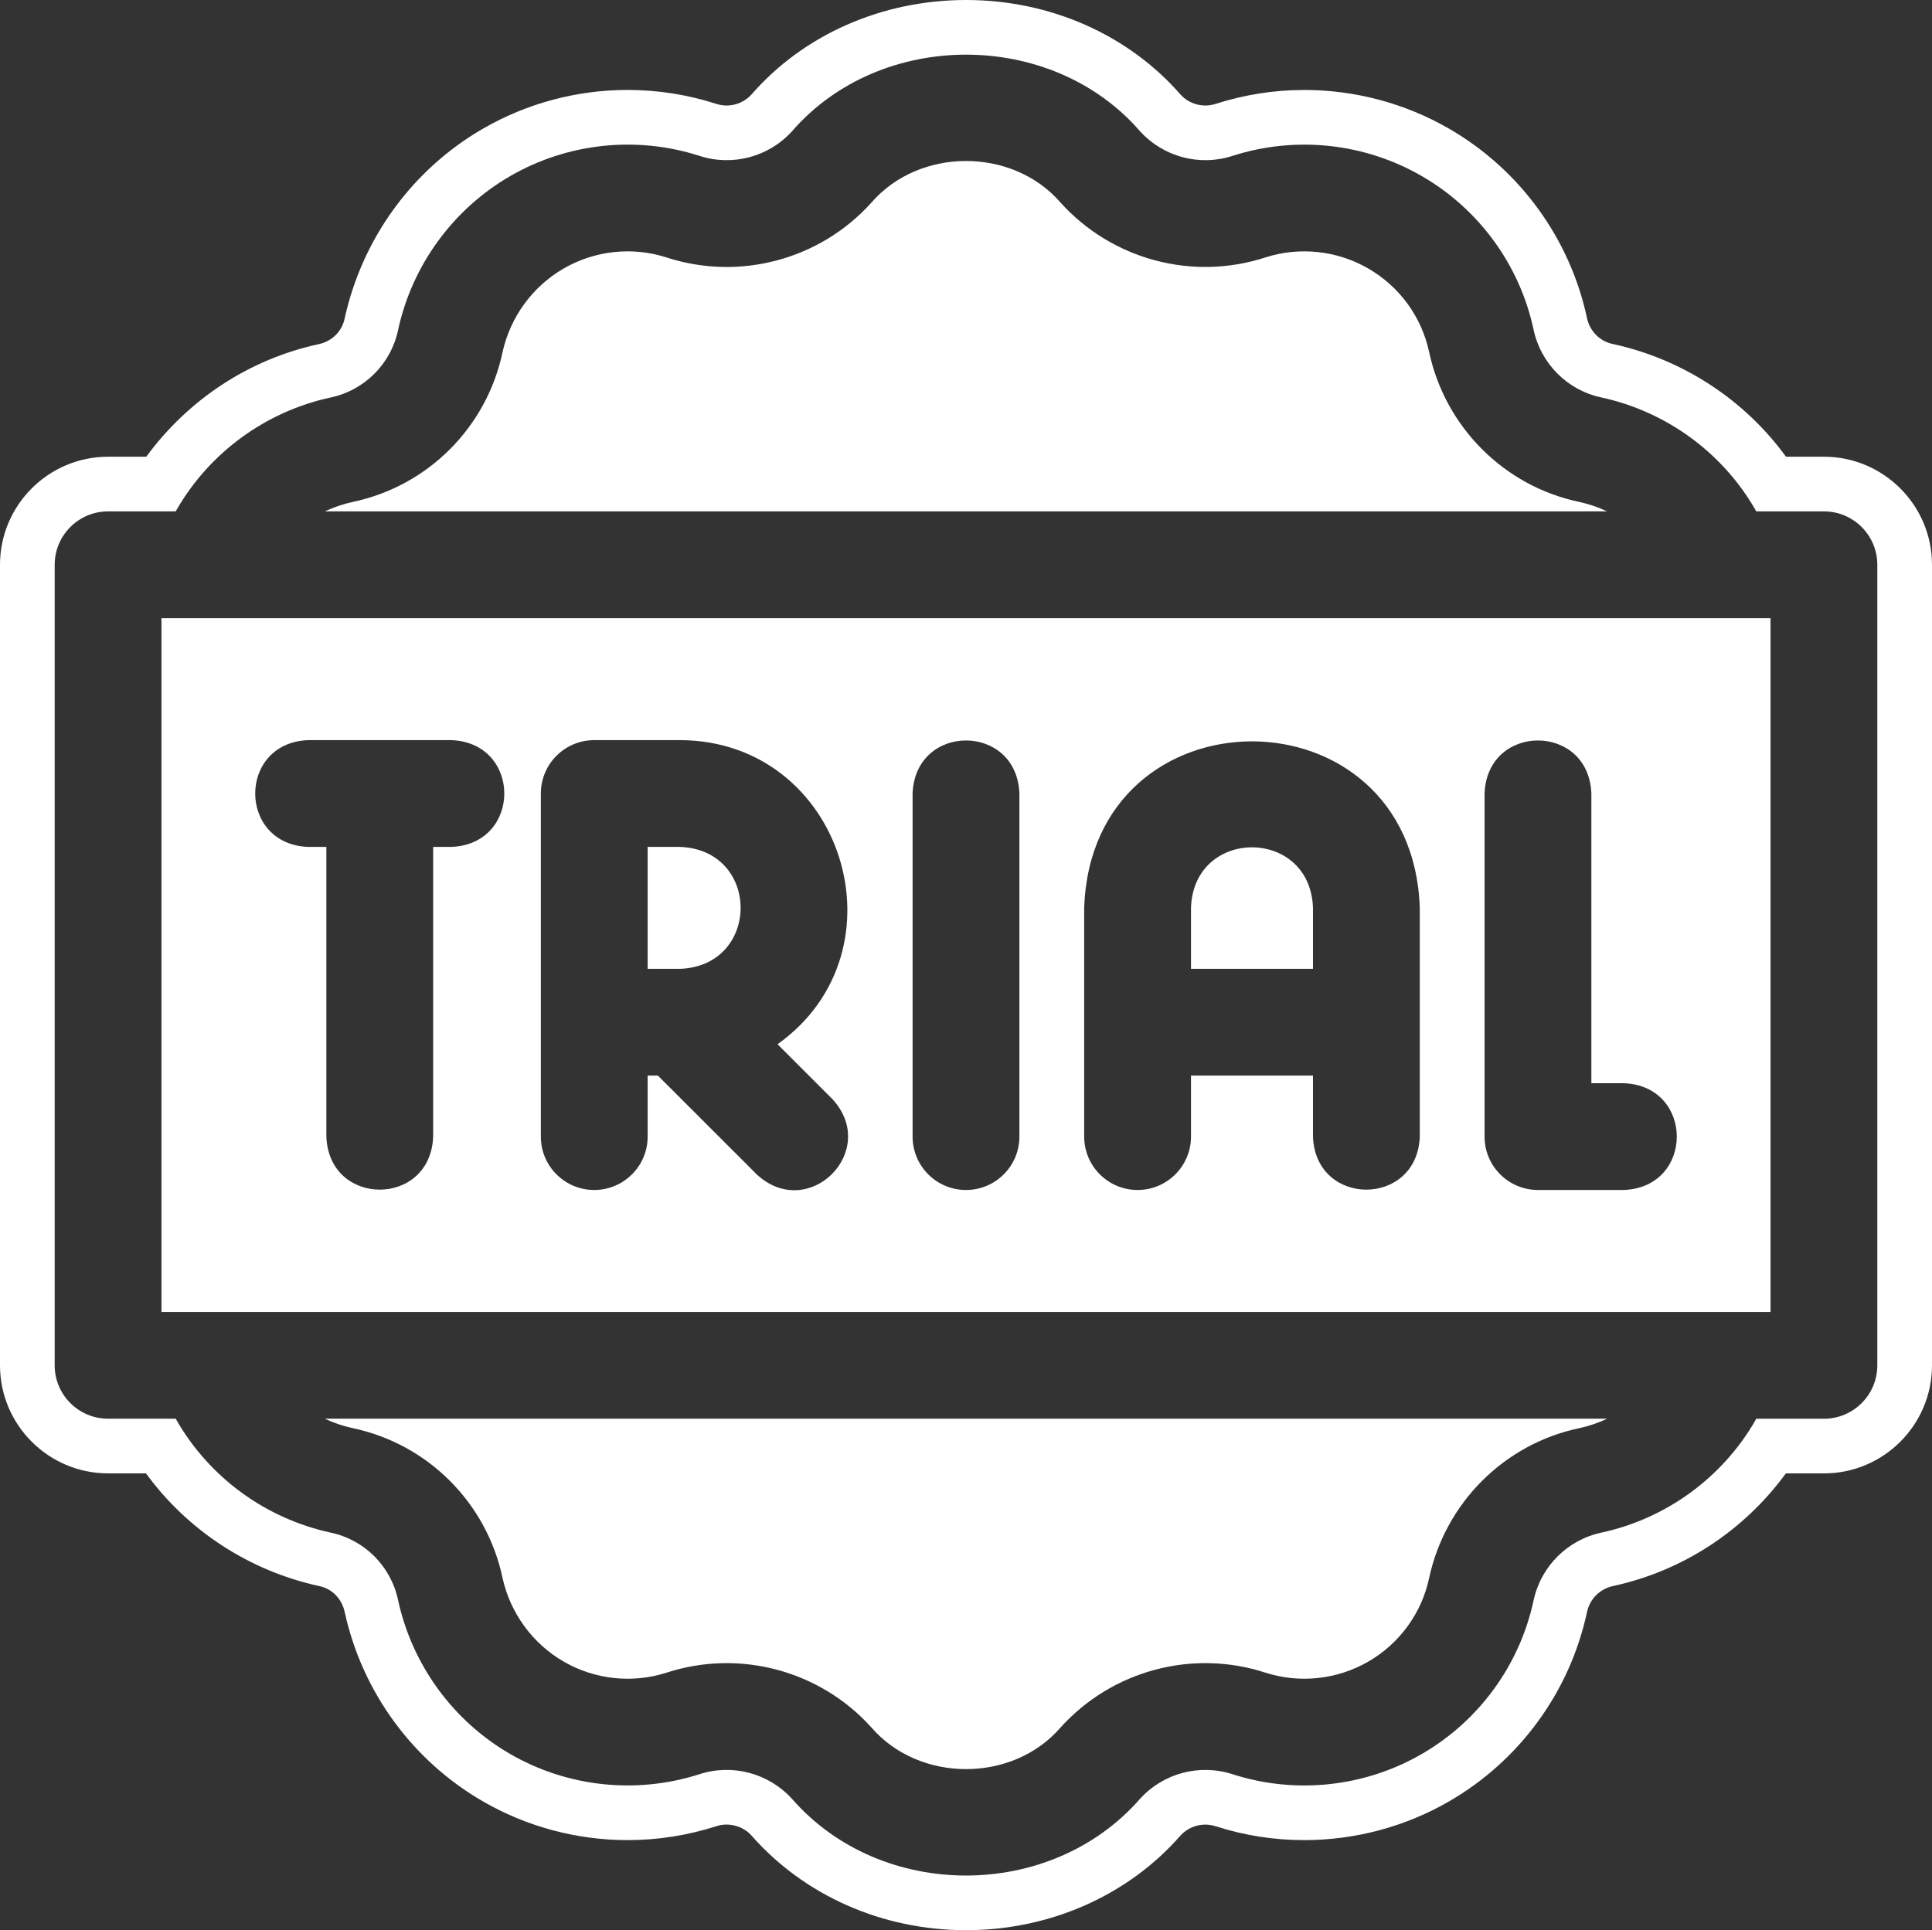<?xml version="1.0" encoding="UTF-8" standalone="no"?><svg xmlns="http://www.w3.org/2000/svg" xmlns:xlink="http://www.w3.org/1999/xlink" fill="#ffffff" height="499.6" preserveAspectRatio="xMidYMid meet" version="1" viewBox="0.0 0.0 500.0 499.6" width="500" zoomAndPan="magnify"><rect x="0.0" y="0.0" width="500.0" height="499.6" fill="#333333" stroke="none"/><defs><clipPath id="a"><path d="M 0 0 L 500 0 L 500 499.648 L 0 499.648 Z M 0 0"/></clipPath></defs><g><g id="change1_2"><path d="M 339.797 235.012 C 339.105 214.125 308.914 214.105 308.227 235.012 L 308.227 250.793 L 339.797 250.793 L 339.797 235.012"/></g><g id="change1_3"><path d="M 91.289 369.691 C 110.754 373.801 125.969 389.031 130.066 408.508 C 132.086 417.609 137.852 425.484 145.898 430.133 C 153.949 434.781 163.648 435.82 172.445 433.004 C 191.375 426.82 212.223 432.406 225.512 447.168 C 237.941 461.535 262.023 461.547 274.441 447.215 C 287.773 432.41 308.633 426.832 327.48 432.984 C 336.352 435.824 346.043 434.781 354.105 430.129 C 362.176 425.473 367.914 417.602 369.852 408.516 C 374.031 389.039 389.281 373.801 408.629 369.715 C 411.188 369.164 413.629 368.328 415.922 367.246 L 84.066 367.246 C 86.344 368.32 88.762 369.145 91.289 369.691"/></g><g id="change1_4"><path d="M 175.988 219.23 L 167.609 219.23 L 167.609 250.793 L 175.988 250.793 C 196.895 250.008 196.906 220.02 175.988 219.23"/></g><g id="change1_5"><path d="M 408.629 129.91 C 389.281 125.828 374.031 110.582 369.852 91.105 C 367.914 82.023 362.176 74.152 354.105 69.504 C 346.043 64.84 336.344 63.801 327.48 66.637 C 308.633 72.789 287.773 67.219 274.441 52.41 C 262.023 38.086 237.938 38.094 225.512 52.457 C 212.223 67.219 191.375 72.809 172.438 66.629 C 163.648 63.801 153.949 64.84 145.898 69.492 C 137.848 74.137 132.086 82.023 130.066 91.125 C 125.969 110.602 110.754 125.828 91.289 129.93 C 88.762 130.48 86.344 131.312 84.066 132.379 L 415.922 132.379 C 413.629 131.293 411.188 130.465 408.629 129.91"/></g><g id="change1_6"><path d="M 79.777 191.59 L 116.781 191.59 C 135.082 192.262 135.098 218.547 116.781 219.23 L 112.102 219.23 L 112.102 294.223 C 111.426 312.52 85.137 312.535 84.465 294.223 L 84.465 219.23 L 79.777 219.23 C 61.477 218.559 61.465 192.273 79.777 191.59 Z M 139.973 205.41 C 139.973 197.773 146.152 191.59 153.789 191.59 L 175.988 191.59 C 218.195 191.711 235.176 246.141 201.227 270.309 L 215.363 284.445 C 227.836 297.859 209.254 316.461 195.824 303.988 L 170.266 278.43 L 167.609 278.43 L 167.609 294.223 C 167.609 301.852 161.418 308.039 153.789 308.039 C 146.152 308.039 139.973 301.852 139.973 294.223 Z M 236.18 205.41 C 236.852 187.105 263.137 187.094 263.82 205.41 L 263.82 294.223 C 263.82 301.852 257.633 308.039 250 308.039 C 242.367 308.039 236.18 301.852 236.18 294.223 Z M 280.586 235.012 C 282.531 177.559 365.465 177.523 367.438 235.012 L 367.438 294.223 C 366.754 312.52 340.469 312.535 339.797 294.223 L 339.797 278.43 L 308.227 278.43 L 308.227 294.223 C 308.227 301.852 302.035 308.039 294.406 308.039 C 286.777 308.039 280.586 301.852 280.586 294.223 Z M 384.203 205.41 C 384.875 187.105 411.16 187.094 411.844 205.41 L 411.844 280.402 L 420.219 280.402 C 438.531 281.074 438.531 307.359 420.219 308.039 L 398.023 308.039 C 390.387 308.039 384.203 301.852 384.203 294.223 Z M 41.789 339.609 L 458.211 339.609 L 458.211 160.02 L 41.789 160.02 L 41.789 339.609"/></g><g clip-path="url(#a)" id="change1_1"><path d="M 485.848 353.434 C 485.848 361.062 479.668 367.254 472.031 367.254 L 454.516 367.254 C 454.406 367.434 454.312 367.625 454.211 367.809 C 445.699 382.527 431.219 393.094 414.496 396.723 C 405.652 398.59 398.77 405.484 396.883 414.309 C 393.305 431.004 382.758 445.5 367.914 454.066 C 353.137 462.602 335.328 464.512 319.059 459.301 C 310.426 456.477 301.004 459.012 294.977 465.707 C 271.883 492.086 228.156 492.102 205.059 465.746 C 198.988 459.012 189.562 456.488 181.012 459.273 C 164.68 464.512 146.863 462.605 132.07 454.059 C 117.305 445.535 106.727 431.074 103.059 414.371 C 103.051 414.332 103.039 414.285 103.031 414.238 C 101.195 405.449 94.344 398.578 85.582 396.734 C 68.789 393.094 54.301 382.535 45.754 367.738 C 45.66 367.586 45.578 367.41 45.484 367.246 L 27.969 367.246 C 20.336 367.246 14.152 361.062 14.152 353.43 L 14.152 146.199 C 14.152 138.57 20.336 132.379 27.969 132.379 L 45.484 132.379 C 45.582 132.203 45.672 132.027 45.77 131.855 C 54.32 117.078 68.801 106.527 85.516 102.906 C 94.344 101.047 101.199 94.176 103.035 85.387 C 103.047 85.34 103.055 85.293 103.062 85.246 C 106.73 68.555 117.309 54.09 132.078 45.559 C 146.863 37.016 164.68 35.109 180.949 40.324 C 189.566 43.145 198.988 40.621 205.023 33.922 C 227.945 7.574 272.027 7.562 294.941 33.867 C 301.004 40.609 310.426 43.137 318.984 40.344 C 335.328 35.109 353.137 37.016 367.934 45.566 C 382.758 54.117 393.316 68.609 396.883 85.32 C 398.77 94.137 405.652 101.035 414.414 102.879 C 431.207 106.527 445.691 117.086 454.23 131.855 C 454.332 132.027 454.426 132.203 454.516 132.379 L 472.031 132.379 C 479.668 132.379 485.848 138.57 485.848 146.199 Z M 472.031 118.23 L 462.219 118.23 C 451.457 103.449 435.492 92.977 417.332 89.031 C 414.035 88.344 411.438 85.715 410.719 82.371 C 406.324 61.754 393.305 43.871 375.008 33.305 C 363.66 26.754 350.715 23.289 337.566 23.289 C 329.781 23.289 322.082 24.496 314.602 26.891 C 313.742 27.168 312.852 27.316 311.938 27.316 C 309.488 27.316 307.121 26.246 305.609 24.57 C 292.012 8.953 271.742 0 250.016 0 C 228.254 0 207.961 8.98 194.496 24.449 C 192.863 26.266 190.516 27.316 188.062 27.316 C 187.141 27.316 186.223 27.168 185.27 26.855 C 177.891 24.488 170.207 23.281 162.438 23.281 C 149.289 23.281 136.348 26.746 125.004 33.305 C 106.797 43.809 93.758 61.645 89.184 82.484 C 88.5 85.781 85.91 88.359 82.516 89.078 C 64.641 92.949 48.832 103.258 37.855 118.23 L 27.969 118.23 C 12.547 118.23 0 130.777 0 146.199 L 0 353.422 C 0 368.848 12.547 381.395 27.969 381.395 L 37.777 381.395 C 48.543 396.172 64.512 406.645 82.672 410.582 C 85.938 411.27 88.492 413.84 89.234 417.398 C 93.75 437.98 106.785 455.805 124.992 466.309 C 136.332 472.867 149.277 476.332 162.422 476.332 C 170.219 476.332 177.922 475.125 185.387 472.73 C 186.246 472.445 187.137 472.305 188.039 472.305 C 190.504 472.305 192.879 473.367 194.418 475.07 C 208.109 490.695 228.363 499.648 249.992 499.648 C 271.648 499.648 291.93 490.676 305.488 475.172 C 307.129 473.355 309.469 472.316 311.922 472.316 C 312.852 472.316 313.762 472.465 314.746 472.785 C 322.117 475.145 329.781 476.332 337.539 476.332 C 350.688 476.332 363.641 472.879 374.98 466.328 C 393.277 455.777 406.305 437.895 410.719 417.27 C 411.438 413.906 414.062 411.27 417.5 410.551 C 435.445 406.656 451.309 396.281 462.18 381.402 L 472.031 381.402 C 487.453 381.402 500 368.855 500 353.434 L 500 146.199 C 500 130.777 487.453 118.23 472.031 118.23"/></g></g></svg>